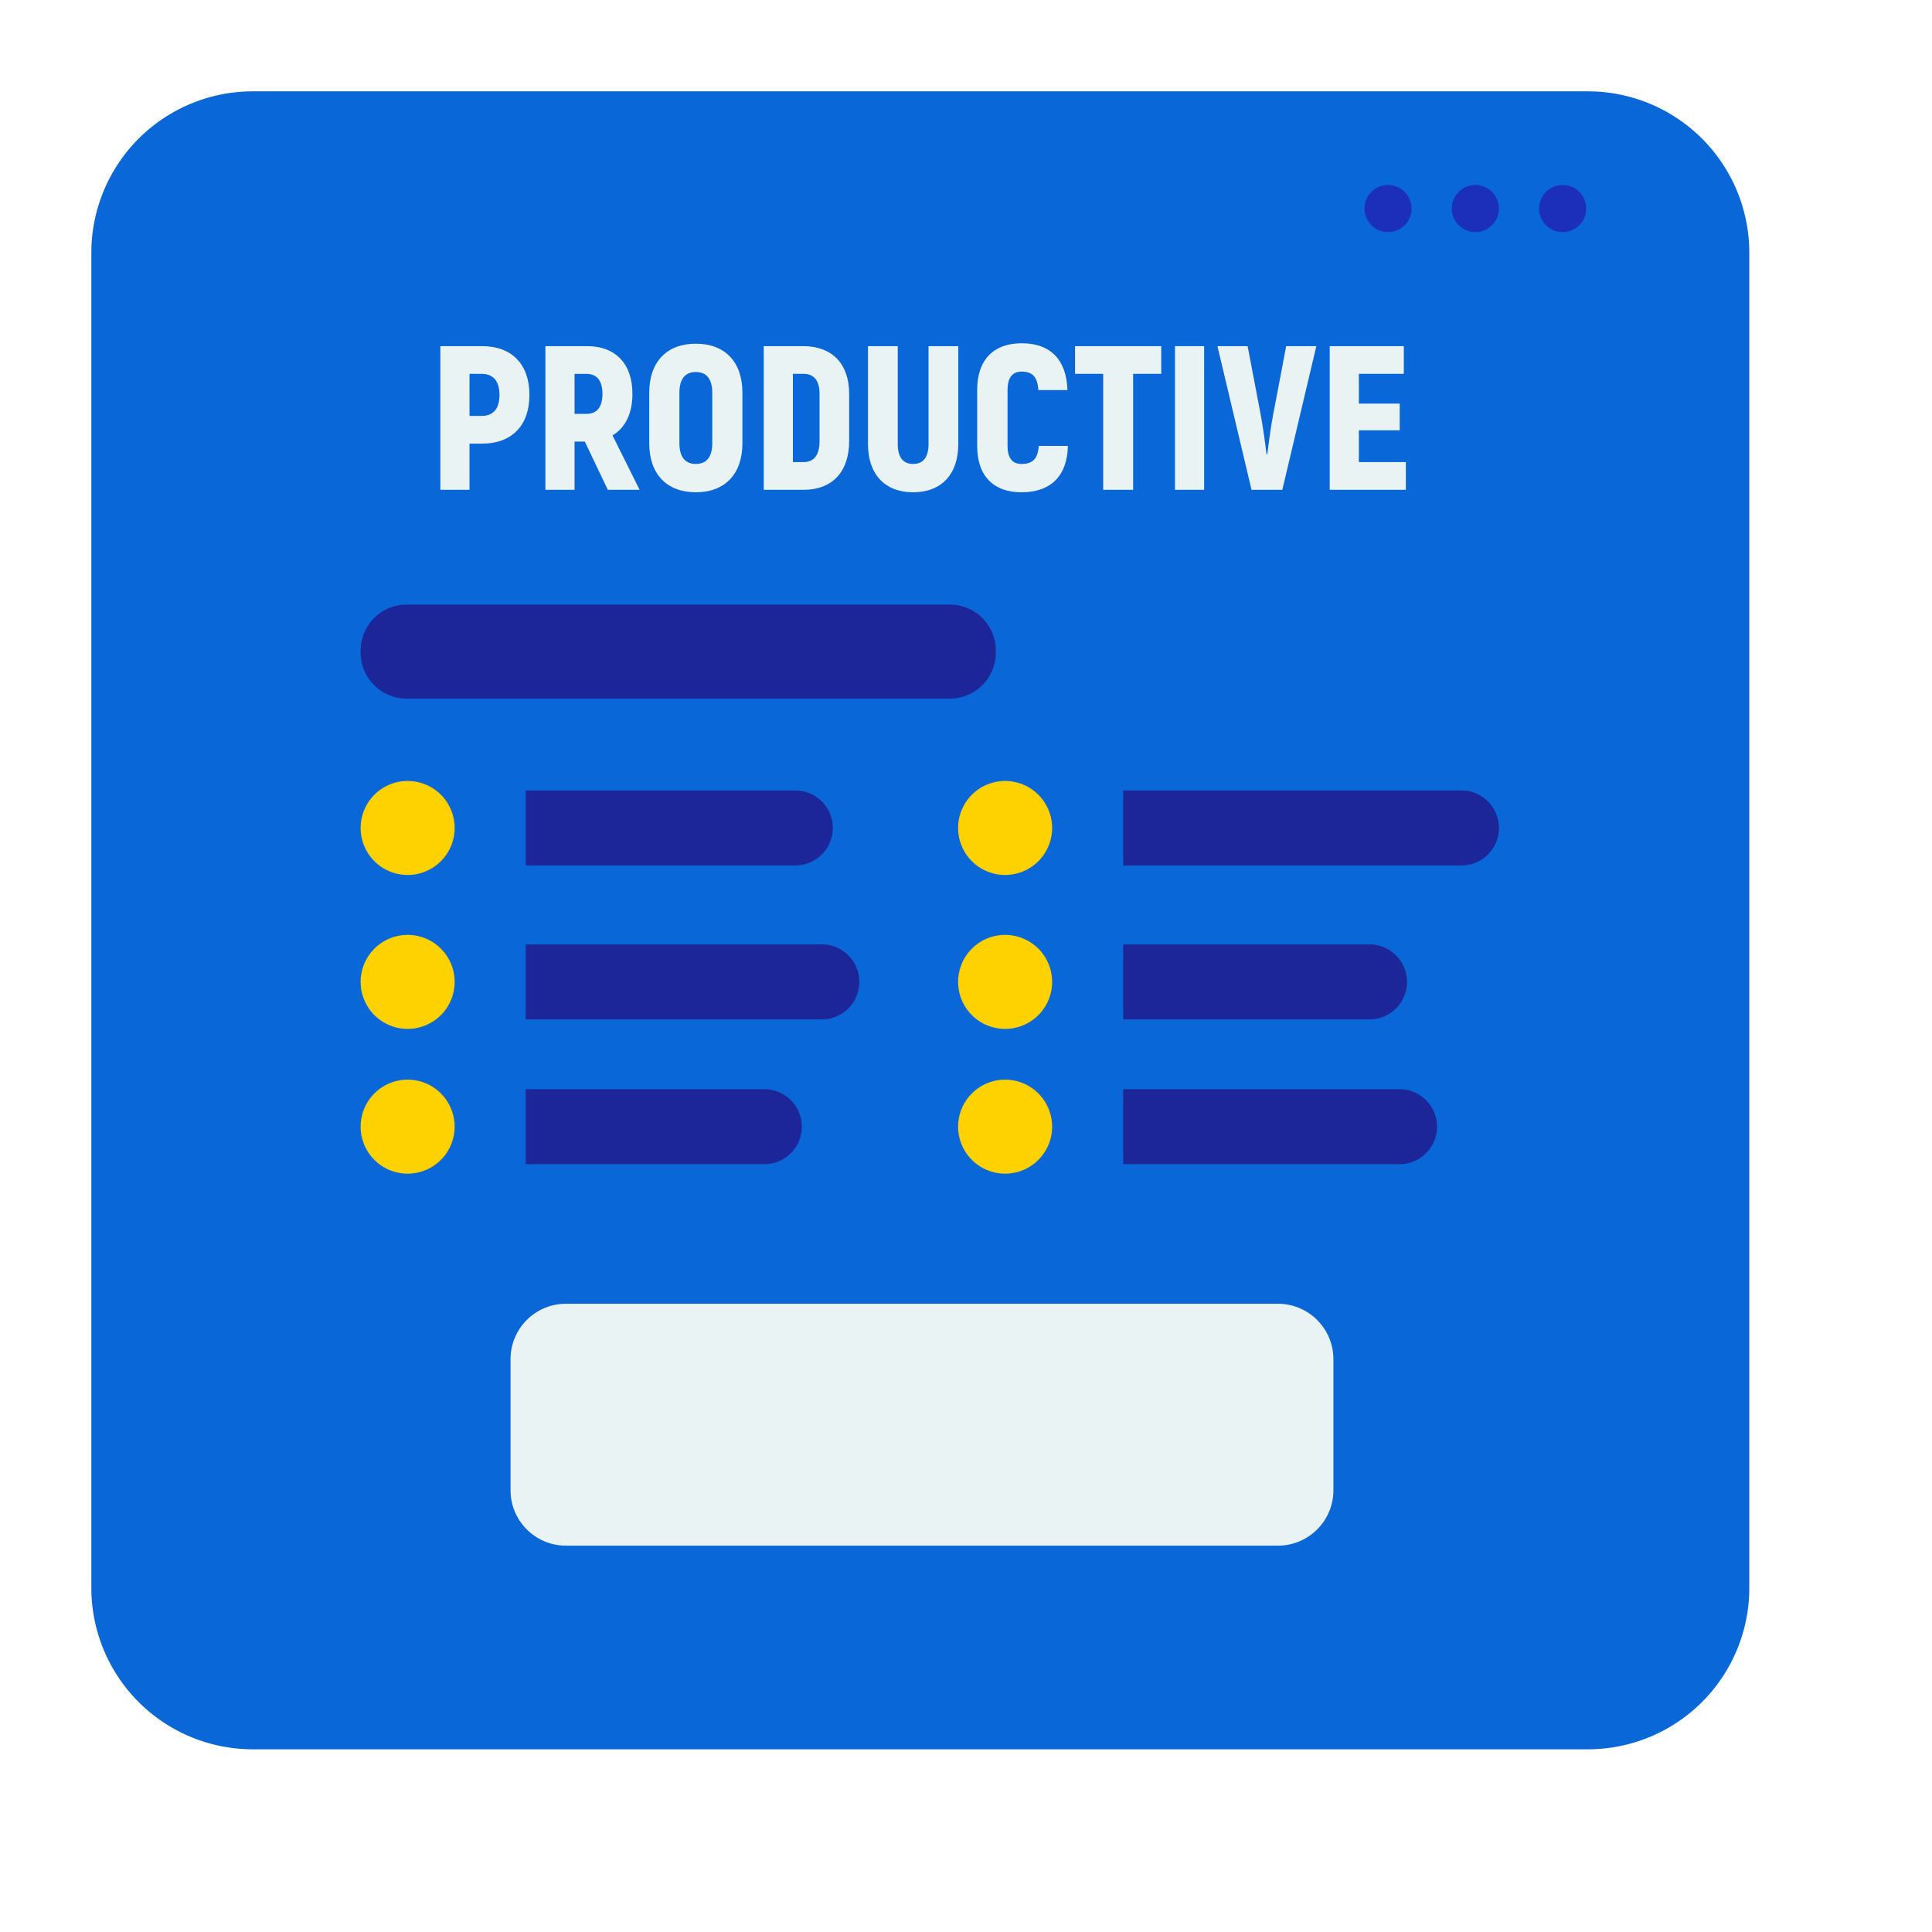 <svg xmlns="http://www.w3.org/2000/svg" xmlns:xlink="http://www.w3.org/1999/xlink" width="423" height="423" viewBox="0 0 423 423">
  <defs>
    <filter id="Rectángulo_42" x="0" y="0" width="423" height="423" filterUnits="userSpaceOnUse">
      <feOffset dx="10" dy="10" input="SourceAlpha"/>
      <feGaussianBlur stdDeviation="10" result="blur"/>
      <feFlood flood-opacity="0.102"/>
      <feComposite operator="in" in2="blur"/>
      <feComposite in="SourceGraphic"/>
    </filter>
    <clipPath id="clip-path">
      <rect id="Rectángulo_36" data-name="Rectángulo 36" width="363" height="363" fill="none"/>
    </clipPath>
  </defs>
  <g id="Grupo_21" data-name="Grupo 21" transform="translate(-282 -2131)">
    <g transform="matrix(1, 0, 0, 1, 282, 2131)" filter="url(#Rectángulo_42)">
      <rect id="Rectángulo_42-2" data-name="Rectángulo 42" width="363" height="363" rx="35" transform="translate(20 20)" fill="#fff"/>
    </g>
    <g id="Grupo_18" data-name="Grupo 18" transform="translate(302 2151)">
      <g id="Grupo_15" data-name="Grupo 15">
        <g id="Grupo_14" data-name="Grupo 14" clip-path="url(#clip-path)">
          <path id="Trazado_69" data-name="Trazado 69" d="M327.657,363H35.343A35.342,35.342,0,0,1,0,327.657V35.343A35.342,35.342,0,0,1,35.343,0H327.657A35.342,35.342,0,0,1,363,35.343V327.657A35.342,35.342,0,0,1,327.657,363" fill="#0967d8"/>
        </g>
      </g>
      <g id="Grupo_17" data-name="Grupo 17">
        <g id="Grupo_16" data-name="Grupo 16" clip-path="url(#clip-path)">
          <path id="Trazado_70" data-name="Trazado 70" d="M212.416,179.556H93.471a10.063,10.063,0,0,1-10.064-10.063v-.457a10.063,10.063,0,0,1,10.064-10.063H212.416a10.063,10.063,0,0,1,10.063,10.063v.457a10.063,10.063,0,0,1-10.063,10.063" transform="translate(-24.449 -46.6)" fill="#1d2699"/>
          <path id="Trazado_71" data-name="Trazado 71" d="M193.651,232.964H134.529V216.547h59.122a8.209,8.209,0,0,1,0,16.417" transform="translate(-39.435 -63.476)" fill="#1d2699"/>
          <path id="Trazado_72" data-name="Trazado 72" d="M199.461,280.64H134.529V264.223h64.932a8.209,8.209,0,0,1,0,16.417" transform="translate(-39.435 -77.452)" fill="#1d2699"/>
          <path id="Trazado_73" data-name="Trazado 73" d="M186.871,325.484H134.528V309.067h52.343a8.209,8.209,0,0,1,0,16.417" transform="translate(-39.434 -90.597)" fill="#1d2699"/>
          <path id="Trazado_74" data-name="Trazado 74" d="M93.7,234.183h0a10.291,10.291,0,1,0-10.291-10.291A10.291,10.291,0,0,0,93.7,234.183" transform="translate(-24.449 -62.613)" fill="#fed100"/>
          <path id="Trazado_75" data-name="Trazado 75" d="M93.7,281.859h0a10.291,10.291,0,1,0-10.291-10.291A10.291,10.291,0,0,0,93.7,281.859" transform="translate(-24.449 -76.588)" fill="#fed100"/>
          <path id="Trazado_76" data-name="Trazado 76" d="M93.7,326.7h0A10.291,10.291,0,1,0,83.407,316.41,10.291,10.291,0,0,0,93.7,326.7" transform="translate(-24.449 -89.733)" fill="#fed100"/>
          <path id="Trazado_77" data-name="Trazado 77" d="M393.749,232.965H319.59V216.548h74.159a8.209,8.209,0,0,1,0,16.417" transform="translate(-93.681 -63.477)" fill="#1d2699"/>
          <path id="Trazado_78" data-name="Trazado 78" d="M373.617,280.64H319.59V264.223h54.027a8.209,8.209,0,0,1,0,16.417" transform="translate(-93.681 -77.452)" fill="#1d2699"/>
          <path id="Trazado_79" data-name="Trazado 79" d="M380.191,325.484h-60.6V309.067h60.6a8.209,8.209,0,0,1,0,16.417" transform="translate(-93.681 -90.597)" fill="#1d2699"/>
          <path id="Trazado_80" data-name="Trazado 80" d="M278.76,234.183h0a10.291,10.291,0,1,0-10.291-10.291,10.291,10.291,0,0,0,10.291,10.291" transform="translate(-78.696 -62.613)" fill="#fed100"/>
          <path id="Trazado_81" data-name="Trazado 81" d="M278.76,281.859h0a10.291,10.291,0,1,0-10.291-10.291,10.291,10.291,0,0,0,10.291,10.291" transform="translate(-78.696 -76.588)" fill="#fed100"/>
          <path id="Trazado_82" data-name="Trazado 82" d="M278.76,326.7h0a10.291,10.291,0,1,0-10.291-10.291A10.291,10.291,0,0,0,278.76,326.7" transform="translate(-78.696 -89.733)" fill="#fed100"/>
          <path id="Trazado_83" data-name="Trazado 83" d="M297.868,428.492H141.973a12.134,12.134,0,0,1-12.134-12.134V387.666a12.134,12.134,0,0,1,12.134-12.134H297.868A12.134,12.134,0,0,1,310,387.666v28.692a12.134,12.134,0,0,1-12.134,12.134" transform="translate(-38.06 -110.08)" fill="#eaf3f4"/>
          <path id="Trazado_84" data-name="Trazado 84" d="M127.6,89.615c0,6.7-3.864,10.65-10.379,10.65h-2.741v10.11H108.1V78.921h9.122c6.515,0,10.379,3.954,10.379,10.694m-6.56,0c0-3.055-1.348-4.628-3.909-4.628h-2.651V94.2h2.651c2.561,0,3.909-1.573,3.909-4.583" transform="translate(-31.686 -23.134)" fill="#eaf3f4"/>
          <path id="Trazado_85" data-name="Trazado 85" d="M149.268,99.816h-2.247v10.559h-6.38V78.921h9.121c6.246,0,9.931,3.864,9.931,10.469,0,4.27-1.574,7.414-4.359,9.077l5.931,11.908H154.3Zm-2.247-6.066h2.651c2.246,0,3.46-1.528,3.46-4.359,0-2.876-1.214-4.4-3.46-4.4h-2.651Z" transform="translate(-41.226 -23.134)" fill="#eaf3f4"/>
          <path id="Trazado_86" data-name="Trazado 86" d="M172.8,99.952V88.9c0-6.74,3.82-10.739,10.2-10.739s10.2,4,10.2,10.739V99.952c0,6.741-3.82,10.739-10.2,10.739s-10.2-4-10.2-10.739m13.8,0V88.9c0-2.965-1.214-4.538-3.6-4.538s-3.594,1.573-3.594,4.538V99.952c0,2.966,1.214,4.538,3.594,4.538s3.6-1.572,3.6-4.538" transform="translate(-50.653 -22.911)" fill="#eaf3f4"/>
          <path id="Trazado_87" data-name="Trazado 87" d="M208.269,78.921H216.9c6.336,0,10.065,3.864,10.065,10.425v10.38c0,6.695-3.685,10.65-9.975,10.65h-8.717Zm8.717,25.388c2.292,0,3.5-1.573,3.5-4.583V89.346c0-2.876-1.213-4.359-3.5-4.359h-2.337v19.322Z" transform="translate(-61.05 -23.134)" fill="#eaf3f4"/>
          <path id="Trazado_88" data-name="Trazado 88" d="M240.557,100.355V78.921h6.515v21.434c0,2.831,1.124,4.359,3.37,4.359s3.37-1.528,3.37-4.359V78.921h6.516v21.434c0,6.606-3.685,10.559-9.886,10.559s-9.885-3.954-9.885-10.559" transform="translate(-70.515 -23.134)" fill="#eaf3f4"/>
          <path id="Trazado_89" data-name="Trazado 89" d="M274.371,100.5V88.276c0-6.65,3.594-10.245,9.751-10.245,6.29,0,9.8,3.594,10.021,10.245h-6.381c-.18-2.876-1.258-4.044-3.685-4.044-1.932,0-3.055,1.258-3.055,4.044V100.5c0,2.7,1.079,3.954,3.055,3.954,2.472,0,3.6-1.168,3.775-3.954h6.381c-.135,6.6-3.774,10.155-10.156,10.155-6.111,0-9.705-3.55-9.705-10.155" transform="translate(-80.426 -22.873)" fill="#eaf3f4"/>
          <path id="Trazado_90" data-name="Trazado 90" d="M323.561,84.987h-6.156v25.388h-6.56V84.987h-6.156V78.921h18.873Z" transform="translate(-89.313 -23.134)" fill="#eaf3f4"/>
          <rect id="Rectángulo_37" data-name="Rectángulo 37" width="6.38" height="31.454" transform="translate(237.257 55.787)" fill="#eaf3f4"/>
          <path id="Trazado_91" data-name="Trazado 91" d="M348.8,78.921h6.606l2.831,14.873c.449,2.292.988,6.156,1.3,8.762h.18c.315-2.606.854-6.471,1.3-8.762l2.831-14.873h6.6L363,110.375h-6.74Z" transform="translate(-102.244 -23.134)" fill="#eaf3f4"/>
          <path id="Trazado_92" data-name="Trazado 92" d="M400.239,104.309v6.066H383.568V78.921H399.79v6.066h-9.841V91.5h8.943v5.842h-8.943v6.965Z" transform="translate(-112.435 -23.134)" fill="#eaf3f4"/>
          <path id="Trazado_93" data-name="Trazado 93" d="M426.535,39.321a5.158,5.158,0,1,1,5.158-5.158,5.158,5.158,0,0,1-5.158,5.158" transform="translate(-123.518 -8.502)" fill="#1c2fba"/>
          <path id="Trazado_94" data-name="Trazado 94" d="M399.486,39.321a5.158,5.158,0,1,1,5.158-5.158,5.158,5.158,0,0,1-5.158,5.158" transform="translate(-115.589 -8.502)" fill="#1c2fba"/>
          <path id="Trazado_95" data-name="Trazado 95" d="M453.584,39.321a5.158,5.158,0,1,1,5.158-5.158,5.158,5.158,0,0,1-5.158,5.158" transform="translate(-131.447 -8.502)" fill="#1c2fba"/>
        </g>
      </g>
    </g>
  </g>
</svg>
